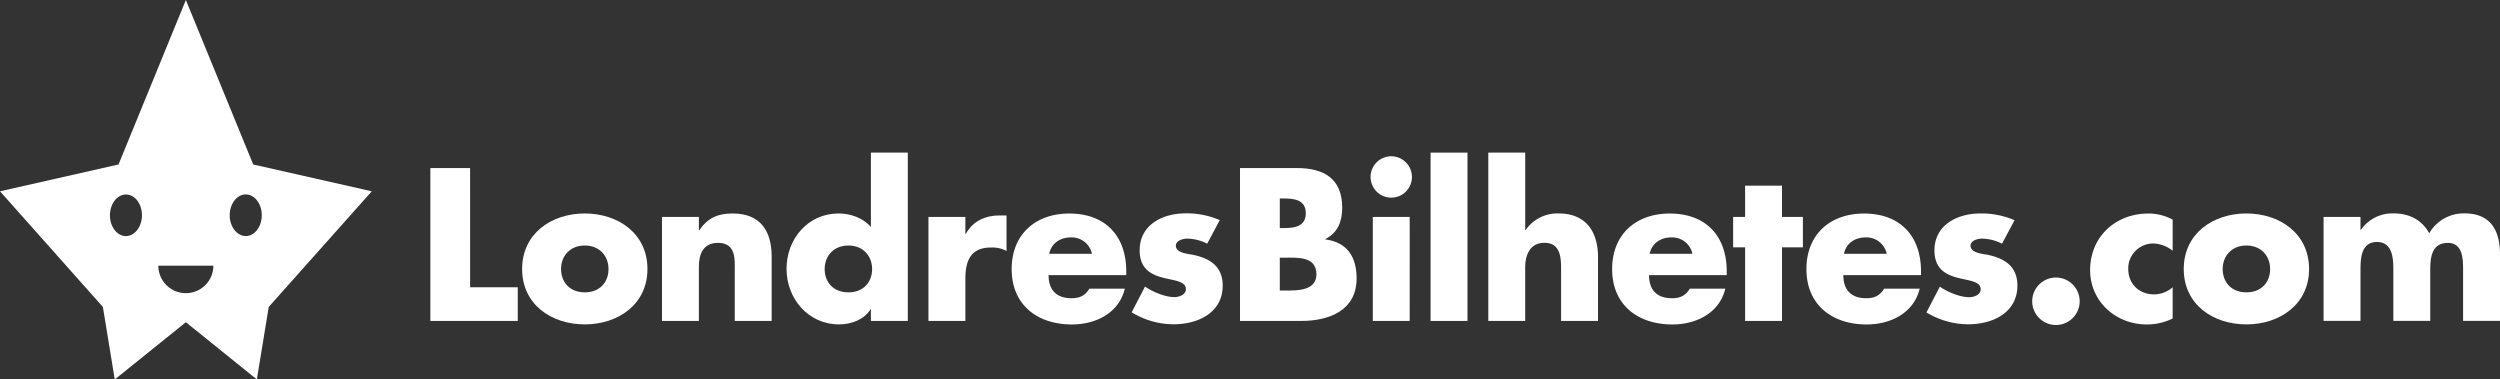 <svg id="5e2d512b-8f94-437f-91fd-2b11d5803ef1" data-name="Lager 1" xmlns="http://www.w3.org/2000/svg" viewBox="0 0 1109.55 168.41"><rect x="0" y="0" width="1109.55" height="168.41" fill="#333333" stroke="none"/><title>top_logo</title><path d="M208.65,127.5H229.8v14.94H191V74.58h17.64Z" fill="#fff"/><path d="M287.35,119.4c0,15.66-13,24.57-27.81,24.57s-27.81-8.82-27.81-24.57,13-24.66,27.81-24.66S287.35,103.65,287.35,119.4Zm-38.34,0c0,5.85,3.87,10.35,10.53,10.35s10.53-4.5,10.53-10.35c0-5.67-3.87-10.44-10.53-10.44S249,113.73,249,119.4Z" fill="#fff"/><path d="M310.17,102.21h.18c3.78-5.58,8.37-7.47,14.76-7.47,12.42,0,17.37,7.83,17.37,19.17v28.53H326.1v-22.5c0-4.41.72-12.15-7.38-12.15-6.66,0-8.55,4.95-8.55,10.71v23.94H293.8V96.27h16.38Z" fill="#fff"/><path d="M386.52,137.31h-.18c-2.88,4.59-8.55,6.66-13.95,6.66-13.68,0-23.31-11.43-23.31-24.66s9.45-24.57,23.13-24.57c5.31,0,10.89,2,14.31,6v-33H402.9v74.7H386.52ZM366,119.4c0,5.85,3.87,10.35,10.53,10.35s10.53-4.5,10.53-10.35c0-5.67-3.87-10.44-10.53-10.44S366,113.73,366,119.4Z" fill="#fff"/><path d="M428.45,103.83h.18c3.15-5.67,8.55-8.19,14.94-8.19h3.15v15.75a13.27,13.27,0,0,0-6.93-1.53c-9.09,0-11.34,6-11.34,13.95v18.63H412.07V96.27h16.38Z" fill="#fff"/><path d="M499.85,122.1H465.38c0,6.66,3.51,10.26,10.26,10.26,3.51,0,6-1.17,7.83-4.23h15.75C496.61,139,486.26,144,475.73,144c-15.3,0-26.73-8.64-26.73-24.57,0-15.39,10.53-24.66,25.56-24.66,16,0,25.29,9.9,25.29,25.65Zm-15.21-9.45a9.21,9.21,0,0,0-9.27-7.29c-4.77,0-8.73,2.52-9.72,7.29Z" fill="#fff"/><path d="M535.78,108.15A20.34,20.34,0,0,0,527,105.9c-1.89,0-5.13.81-5.13,3.15,0,3.15,5.13,3.6,7.38,4,7.65,1.53,13.41,5.13,13.41,13.68,0,12.15-11.07,17.19-21.78,17.19a35.8,35.8,0,0,1-18.63-5.31l5.94-11.43c3.33,2.34,8.91,4.68,13,4.68,2.07,0,5.13-1,5.13-3.51,0-3.6-5.13-3.78-10.26-5.13s-10.26-3.87-10.26-12.15c0-11.34,10.26-16.38,20.34-16.38a36.69,36.69,0,0,1,15.21,3Z" fill="#fff"/><path d="M550.34,142.44V74.58h25.2c12.06,0,20.16,4.68,20.16,17.64,0,6.12-2,11.07-7.47,13.86v.18c9.72,1.26,13.86,7.83,13.86,17.28,0,14.22-12.15,18.9-24.57,18.9ZM568,101.22h2c4.68,0,9.54-.81,9.54-6.57,0-6.21-5.49-6.57-10.26-6.57H568Zm0,27.72h2.25c5.22,0,14,.27,14-7.2,0-8.19-8.73-7.38-14.49-7.38H568Z" fill="#fff"/><path d="M626.65,78.54a9.18,9.18,0,1,1-9.18-9.18A9.22,9.22,0,0,1,626.65,78.54Zm-1,63.9H609.28V96.27h16.38Z" fill="#fff"/><path d="M651.3,142.44H634.92V67.74H651.3Z" fill="#fff"/><path d="M676.92,67.74v34.38h.18a17.06,17.06,0,0,1,14.76-7.38c11.7,0,17.37,7.74,17.37,19.44v28.26H692.84V118.77c0-5.4-.81-11-7.38-11s-8.55,5.58-8.55,11v23.67H660.54V67.74Z" fill="#fff"/><path d="M766.35,122.1H731.88c0,6.66,3.51,10.26,10.26,10.26,3.51,0,6-1.17,7.83-4.23h15.75C763.11,139,752.76,144,742.23,144c-15.3,0-26.73-8.64-26.73-24.57,0-15.39,10.53-24.66,25.56-24.66,16,0,25.29,9.9,25.29,25.65Zm-15.21-9.45a9.21,9.21,0,0,0-9.27-7.29c-4.77,0-8.73,2.52-9.72,7.29Z" fill="#fff"/><path d="M790.89,142.44H774.51V109.77H769.2V96.27h5.31V82.41h16.38V96.27h9.27v13.5h-9.27Z" fill="#fff"/><path d="M852.58,122.1H818.11c0,6.66,3.51,10.26,10.26,10.26,3.51,0,6-1.17,7.83-4.23H852C849.34,139,839,144,828.46,144c-15.3,0-26.73-8.64-26.73-24.57,0-15.39,10.53-24.66,25.56-24.66,16,0,25.29,9.9,25.29,25.65Zm-15.21-9.45a9.21,9.21,0,0,0-9.27-7.29c-4.77,0-8.73,2.52-9.72,7.29Z" fill="#fff"/><path d="M888.52,108.15a20.34,20.34,0,0,0-8.82-2.25c-1.89,0-5.13.81-5.13,3.15,0,3.15,5.13,3.6,7.38,4,7.65,1.53,13.41,5.13,13.41,13.68,0,12.15-11.07,17.19-21.78,17.19A35.8,35.8,0,0,1,855,138.66l5.94-11.43c3.33,2.34,8.91,4.68,13,4.68,2.07,0,5.13-1,5.13-3.51,0-3.6-5.13-3.78-10.26-5.13s-10.26-3.87-10.26-12.15c0-11.34,10.26-16.38,20.34-16.38a36.69,36.69,0,0,1,15.21,3Z" fill="#fff"/><path d="M923,133.71a10.53,10.53,0,1,1-10.53-10.53A10.54,10.54,0,0,1,923,133.71Z" fill="#fff"/><path d="M964.27,111.3a14.47,14.47,0,0,0-8.46-3.24,11.09,11.09,0,0,0-11.25,11.25c0,6.66,4.77,11.34,11.52,11.34a12.58,12.58,0,0,0,8.19-3.15v13.86A25.69,25.69,0,0,1,952.75,144c-13.68,0-25.11-10.17-25.11-24.12,0-14.85,11.34-25.11,25.83-25.11a22.36,22.36,0,0,1,10.8,2.7Z" fill="#fff"/><path d="M1024.81,119.4c0,15.66-13,24.57-27.81,24.57s-27.81-8.82-27.81-24.57,13-24.66,27.81-24.66S1024.81,103.65,1024.81,119.4Zm-38.34,0c0,5.85,3.87,10.35,10.53,10.35s10.53-4.5,10.53-10.35c0-5.67-3.87-10.44-10.53-10.44S986.47,113.73,986.47,119.4Z" fill="#fff"/><path d="M1047.63,102h.18a17.09,17.09,0,0,1,14.58-7.29c6.66,0,12.42,2.7,15.75,8.82a17.63,17.63,0,0,1,15.66-8.82c11.7,0,15.75,7.65,15.75,18.27v29.43h-16.38v-22c0-4.77.18-12.6-6.75-12.6-7.56,0-7.83,7.11-7.83,12.6v22h-16.38v-22c0-5.13,0-13-7.29-13s-7.29,7.83-7.29,13v22h-16.38V96.27h16.38Z" fill="#fff"/><path d="M112.38,73,82.49,0,52.6,73,0,84.9l45.66,51.32,5.27,32.19L82.49,143,114,168.41l5.27-32.19L165,84.9Zm-56.46,31.8c-3.93,0-7.12-4.14-7.12-9.23s3.19-9.24,7.12-9.24S63,90.43,63,95.53s-3.17,9.23-7.1,9.23m26.57,25.35a12.2,12.2,0,0,1-12.2-12.2H94.7a12.2,12.2,0,0,1-12.2,12.2m26.57-25.35c-3.91,0-7.12-4.14-7.12-9.23s3.21-9.24,7.12-9.24,7.11,4.14,7.11,9.24-3.18,9.23-7.11,9.23" fill="#fff"/></svg>